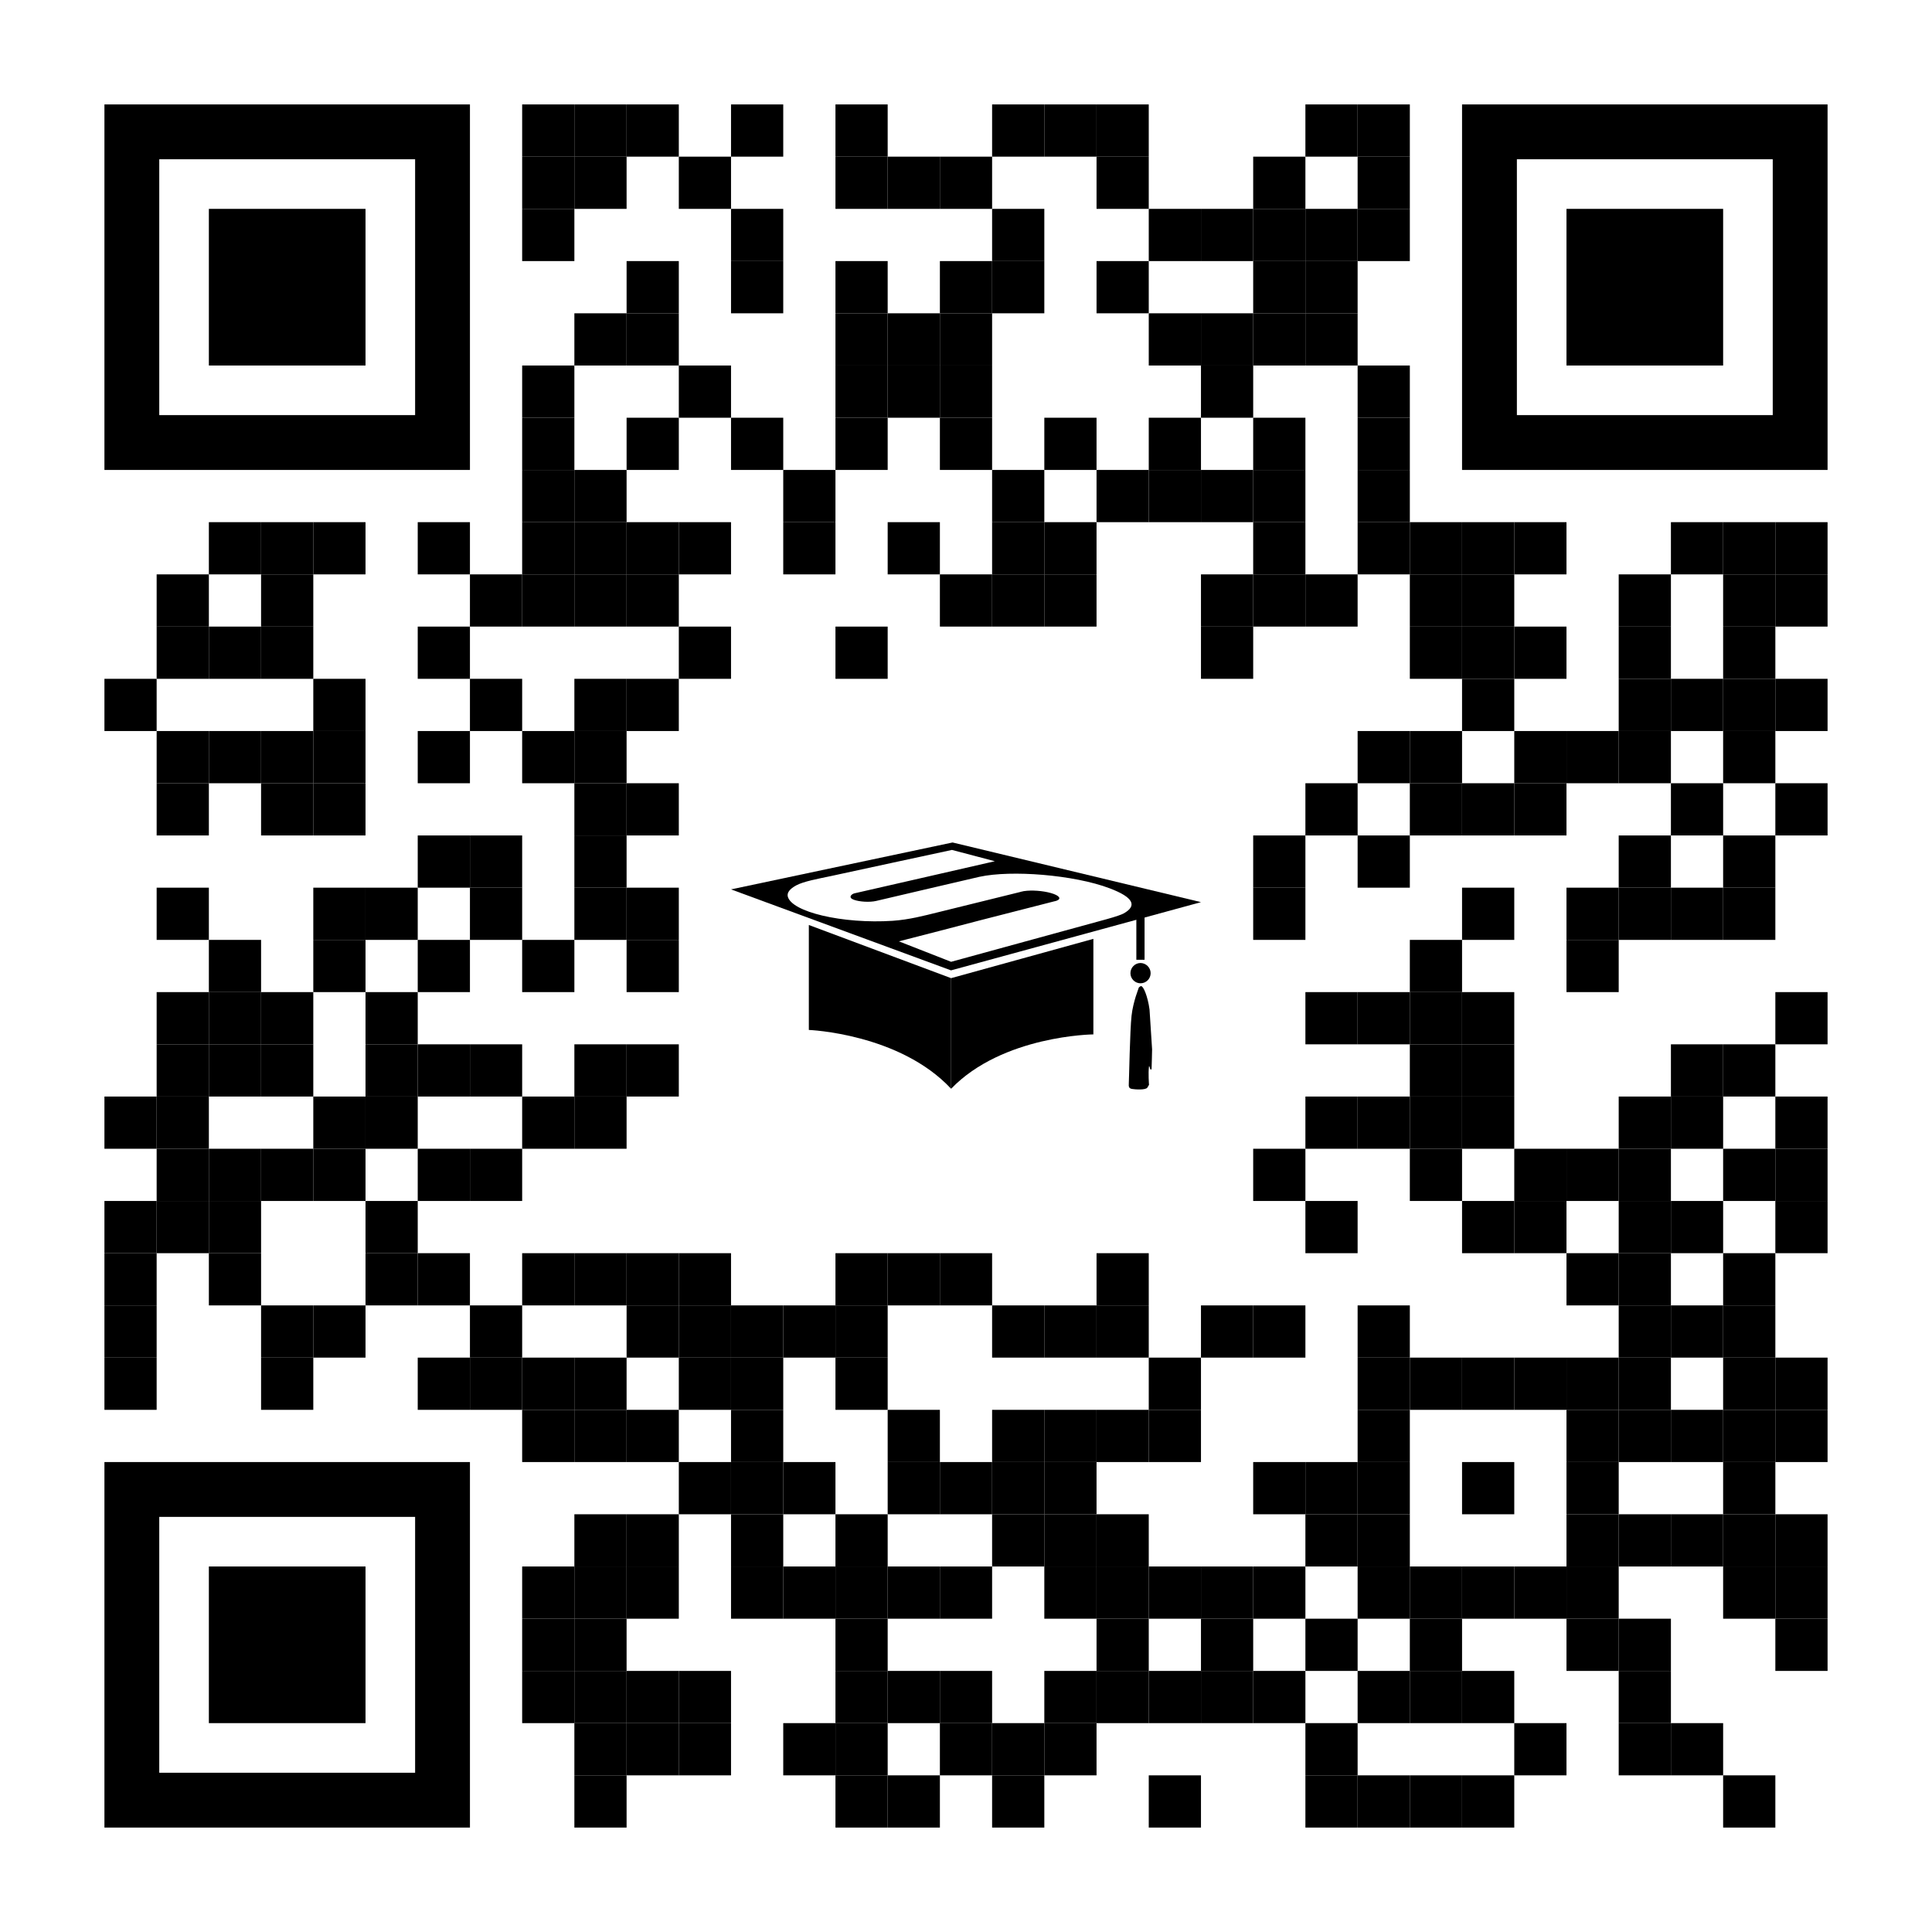 <?xml version="1.0" encoding="utf-8"?>
<!-- Generator: Adobe Illustrator 22.1.0, SVG Export Plug-In . SVG Version: 6.00 Build 0)  -->
<svg version="1.1" id="Layer_1" xmlns="http://www.w3.org/2000/svg" xmlns:xlink="http://www.w3.org/1999/xlink" x="0px" y="0px"
	 viewBox="0 0 2257 2257" style="enable-background:new 0 0 2257 2257;" xml:space="preserve">
<style type="text/css">
	.st0{fill:#FFFFFF;}
	.st1{fill:none;}
</style>
<g>
	<rect class="st0" width="2257" height="2257"/>
	<g transform="translate(122,122)">
		<g transform="translate(488,0) scale(0.61,0.61)">
			<g transform="">
				<rect x="0" y="0" width="100" height="100"/>
			</g>
		</g>
		<g transform="translate(549,0) scale(0.61,0.61)">
			<g transform="">
				<rect x="0" y="0" width="100" height="100"/>
			</g>
		</g>
		<g transform="translate(610,0) scale(0.61,0.61)">
			<g transform="">
				<rect x="0" y="0" width="100" height="100"/>
			</g>
		</g>
		<g transform="translate(732,0) scale(0.61,0.61)">
			<g transform="">
				<rect x="0" y="0" width="100" height="100"/>
			</g>
		</g>
		<g transform="translate(854,0) scale(0.61,0.61)">
			<g transform="">
				<rect x="0" y="0" width="100" height="100"/>
			</g>
		</g>
		<g transform="translate(1037,0) scale(0.61,0.61)">
			<g transform="">
				<rect x="0" y="0" width="100" height="100"/>
			</g>
		</g>
		<g transform="translate(1098,0) scale(0.61,0.61)">
			<g transform="">
				<rect x="0" y="0" width="100" height="100"/>
			</g>
		</g>
		<g transform="translate(1159,0) scale(0.61,0.61)">
			<g transform="">
				<rect x="0" y="0" width="100" height="100"/>
			</g>
		</g>
		<g transform="translate(1403,0) scale(0.61,0.61)">
			<g transform="">
				<rect x="0" y="0" width="100" height="100"/>
			</g>
		</g>
		<g transform="translate(1464,0) scale(0.61,0.61)">
			<g transform="">
				<rect x="0" y="0" width="100" height="100"/>
			</g>
		</g>
		<g transform="translate(488,61) scale(0.61,0.61)">
			<g transform="">
				<rect x="0" y="0" width="100" height="100"/>
			</g>
		</g>
		<g transform="translate(549,61) scale(0.61,0.61)">
			<g transform="">
				<rect x="0" y="0" width="100" height="100"/>
			</g>
		</g>
		<g transform="translate(671,61) scale(0.61,0.61)">
			<g transform="">
				<rect x="0" y="0" width="100" height="100"/>
			</g>
		</g>
		<g transform="translate(854,61) scale(0.61,0.61)">
			<g transform="">
				<rect x="0" y="0" width="100" height="100"/>
			</g>
		</g>
		<g transform="translate(915,61) scale(0.61,0.61)">
			<g transform="">
				<rect x="0" y="0" width="100" height="100"/>
			</g>
		</g>
		<g transform="translate(976,61) scale(0.61,0.61)">
			<g transform="">
				<rect x="0" y="0" width="100" height="100"/>
			</g>
		</g>
		<g transform="translate(1159,61) scale(0.61,0.61)">
			<g transform="">
				<rect x="0" y="0" width="100" height="100"/>
			</g>
		</g>
		<g transform="translate(1342,61) scale(0.61,0.61)">
			<g transform="">
				<rect x="0" y="0" width="100" height="100"/>
			</g>
		</g>
		<g transform="translate(1464,61) scale(0.61,0.61)">
			<g transform="">
				<rect x="0" y="0" width="100" height="100"/>
			</g>
		</g>
		<g transform="translate(488,122) scale(0.61,0.61)">
			<g transform="">
				<rect x="0" y="0" width="100" height="100"/>
			</g>
		</g>
		<g transform="translate(732,122) scale(0.61,0.61)">
			<g transform="">
				<rect x="0" y="0" width="100" height="100"/>
			</g>
		</g>
		<g transform="translate(1037,122) scale(0.61,0.61)">
			<g transform="">
				<rect x="0" y="0" width="100" height="100"/>
			</g>
		</g>
		<g transform="translate(1220,122) scale(0.61,0.61)">
			<g transform="">
				<rect x="0" y="0" width="100" height="100"/>
			</g>
		</g>
		<g transform="translate(1281,122) scale(0.61,0.61)">
			<g transform="">
				<rect x="0" y="0" width="100" height="100"/>
			</g>
		</g>
		<g transform="translate(1342,122) scale(0.61,0.61)">
			<g transform="">
				<rect x="0" y="0" width="100" height="100"/>
			</g>
		</g>
		<g transform="translate(1403,122) scale(0.61,0.61)">
			<g transform="">
				<rect x="0" y="0" width="100" height="100"/>
			</g>
		</g>
		<g transform="translate(1464,122) scale(0.61,0.61)">
			<g transform="">
				<rect x="0" y="0" width="100" height="100"/>
			</g>
		</g>
		<g transform="translate(610,183) scale(0.61,0.61)">
			<g transform="">
				<rect x="0" y="0" width="100" height="100"/>
			</g>
		</g>
		<g transform="translate(732,183) scale(0.61,0.61)">
			<g transform="">
				<rect x="0" y="0" width="100" height="100"/>
			</g>
		</g>
		<g transform="translate(854,183) scale(0.61,0.61)">
			<g transform="">
				<rect x="0" y="0" width="100" height="100"/>
			</g>
		</g>
		<g transform="translate(976,183) scale(0.61,0.61)">
			<g transform="">
				<rect x="0" y="0" width="100" height="100"/>
			</g>
		</g>
		<g transform="translate(1037,183) scale(0.61,0.61)">
			<g transform="">
				<rect x="0" y="0" width="100" height="100"/>
			</g>
		</g>
		<g transform="translate(1159,183) scale(0.61,0.61)">
			<g transform="">
				<rect x="0" y="0" width="100" height="100"/>
			</g>
		</g>
		<g transform="translate(1342,183) scale(0.61,0.61)">
			<g transform="">
				<rect x="0" y="0" width="100" height="100"/>
			</g>
		</g>
		<g transform="translate(1403,183) scale(0.61,0.61)">
			<g transform="">
				<rect x="0" y="0" width="100" height="100"/>
			</g>
		</g>
		<g transform="translate(549,244) scale(0.61,0.61)">
			<g transform="">
				<rect x="0" y="0" width="100" height="100"/>
			</g>
		</g>
		<g transform="translate(610,244) scale(0.61,0.61)">
			<g transform="">
				<rect x="0" y="0" width="100" height="100"/>
			</g>
		</g>
		<g transform="translate(854,244) scale(0.61,0.61)">
			<g transform="">
				<rect x="0" y="0" width="100" height="100"/>
			</g>
		</g>
		<g transform="translate(915,244) scale(0.61,0.61)">
			<g transform="">
				<rect x="0" y="0" width="100" height="100"/>
			</g>
		</g>
		<g transform="translate(976,244) scale(0.61,0.61)">
			<g transform="">
				<rect x="0" y="0" width="100" height="100"/>
			</g>
		</g>
		<g transform="translate(1220,244) scale(0.61,0.61)">
			<g transform="">
				<rect x="0" y="0" width="100" height="100"/>
			</g>
		</g>
		<g transform="translate(1281,244) scale(0.61,0.61)">
			<g transform="">
				<rect x="0" y="0" width="100" height="100"/>
			</g>
		</g>
		<g transform="translate(1342,244) scale(0.61,0.61)">
			<g transform="">
				<rect x="0" y="0" width="100" height="100"/>
			</g>
		</g>
		<g transform="translate(1403,244) scale(0.61,0.61)">
			<g transform="">
				<rect x="0" y="0" width="100" height="100"/>
			</g>
		</g>
		<g transform="translate(488,305) scale(0.61,0.61)">
			<g transform="">
				<rect x="0" y="0" width="100" height="100"/>
			</g>
		</g>
		<g transform="translate(671,305) scale(0.61,0.61)">
			<g transform="">
				<rect x="0" y="0" width="100" height="100"/>
			</g>
		</g>
		<g transform="translate(854,305) scale(0.61,0.61)">
			<g transform="">
				<rect x="0" y="0" width="100" height="100"/>
			</g>
		</g>
		<g transform="translate(915,305) scale(0.61,0.61)">
			<g transform="">
				<rect x="0" y="0" width="100" height="100"/>
			</g>
		</g>
		<g transform="translate(976,305) scale(0.61,0.61)">
			<g transform="">
				<rect x="0" y="0" width="100" height="100"/>
			</g>
		</g>
		<g transform="translate(1281,305) scale(0.61,0.61)">
			<g transform="">
				<rect x="0" y="0" width="100" height="100"/>
			</g>
		</g>
		<g transform="translate(1464,305) scale(0.61,0.61)">
			<g transform="">
				<rect x="0" y="0" width="100" height="100"/>
			</g>
		</g>
		<g transform="translate(488,366) scale(0.61,0.61)">
			<g transform="">
				<rect x="0" y="0" width="100" height="100"/>
			</g>
		</g>
		<g transform="translate(610,366) scale(0.61,0.61)">
			<g transform="">
				<rect x="0" y="0" width="100" height="100"/>
			</g>
		</g>
		<g transform="translate(732,366) scale(0.61,0.61)">
			<g transform="">
				<rect x="0" y="0" width="100" height="100"/>
			</g>
		</g>
		<g transform="translate(854,366) scale(0.61,0.61)">
			<g transform="">
				<rect x="0" y="0" width="100" height="100"/>
			</g>
		</g>
		<g transform="translate(976,366) scale(0.61,0.61)">
			<g transform="">
				<rect x="0" y="0" width="100" height="100"/>
			</g>
		</g>
		<g transform="translate(1098,366) scale(0.61,0.61)">
			<g transform="">
				<rect x="0" y="0" width="100" height="100"/>
			</g>
		</g>
		<g transform="translate(1220,366) scale(0.61,0.61)">
			<g transform="">
				<rect x="0" y="0" width="100" height="100"/>
			</g>
		</g>
		<g transform="translate(1342,366) scale(0.61,0.61)">
			<g transform="">
				<rect x="0" y="0" width="100" height="100"/>
			</g>
		</g>
		<g transform="translate(1464,366) scale(0.61,0.61)">
			<g transform="">
				<rect x="0" y="0" width="100" height="100"/>
			</g>
		</g>
		<g transform="translate(488,427) scale(0.61,0.61)">
			<g transform="">
				<rect x="0" y="0" width="100" height="100"/>
			</g>
		</g>
		<g transform="translate(549,427) scale(0.61,0.61)">
			<g transform="">
				<rect x="0" y="0" width="100" height="100"/>
			</g>
		</g>
		<g transform="translate(793,427) scale(0.61,0.61)">
			<g transform="">
				<rect x="0" y="0" width="100" height="100"/>
			</g>
		</g>
		<g transform="translate(1037,427) scale(0.61,0.61)">
			<g transform="">
				<rect x="0" y="0" width="100" height="100"/>
			</g>
		</g>
		<g transform="translate(1159,427) scale(0.61,0.61)">
			<g transform="">
				<rect x="0" y="0" width="100" height="100"/>
			</g>
		</g>
		<g transform="translate(1220,427) scale(0.61,0.61)">
			<g transform="">
				<rect x="0" y="0" width="100" height="100"/>
			</g>
		</g>
		<g transform="translate(1281,427) scale(0.61,0.61)">
			<g transform="">
				<rect x="0" y="0" width="100" height="100"/>
			</g>
		</g>
		<g transform="translate(1342,427) scale(0.61,0.61)">
			<g transform="">
				<rect x="0" y="0" width="100" height="100"/>
			</g>
		</g>
		<g transform="translate(1464,427) scale(0.61,0.61)">
			<g transform="">
				<rect x="0" y="0" width="100" height="100"/>
			</g>
		</g>
		<g transform="translate(122,488) scale(0.61,0.61)">
			<g transform="">
				<rect x="0" y="0" width="100" height="100"/>
			</g>
		</g>
		<g transform="translate(183,488) scale(0.61,0.61)">
			<g transform="">
				<rect x="0" y="0" width="100" height="100"/>
			</g>
		</g>
		<g transform="translate(244,488) scale(0.61,0.61)">
			<g transform="">
				<rect x="0" y="0" width="100" height="100"/>
			</g>
		</g>
		<g transform="translate(366,488) scale(0.61,0.61)">
			<g transform="">
				<rect x="0" y="0" width="100" height="100"/>
			</g>
		</g>
		<g transform="translate(488,488) scale(0.61,0.61)">
			<g transform="">
				<rect x="0" y="0" width="100" height="100"/>
			</g>
		</g>
		<g transform="translate(549,488) scale(0.61,0.61)">
			<g transform="">
				<rect x="0" y="0" width="100" height="100"/>
			</g>
		</g>
		<g transform="translate(610,488) scale(0.61,0.61)">
			<g transform="">
				<rect x="0" y="0" width="100" height="100"/>
			</g>
		</g>
		<g transform="translate(671,488) scale(0.61,0.61)">
			<g transform="">
				<rect x="0" y="0" width="100" height="100"/>
			</g>
		</g>
		<g transform="translate(793,488) scale(0.61,0.61)">
			<g transform="">
				<rect x="0" y="0" width="100" height="100"/>
			</g>
		</g>
		<g transform="translate(915,488) scale(0.61,0.61)">
			<g transform="">
				<rect x="0" y="0" width="100" height="100"/>
			</g>
		</g>
		<g transform="translate(1037,488) scale(0.61,0.61)">
			<g transform="">
				<rect x="0" y="0" width="100" height="100"/>
			</g>
		</g>
		<g transform="translate(1098,488) scale(0.61,0.61)">
			<g transform="">
				<rect x="0" y="0" width="100" height="100"/>
			</g>
		</g>
		<g transform="translate(1342,488) scale(0.61,0.61)">
			<g transform="">
				<rect x="0" y="0" width="100" height="100"/>
			</g>
		</g>
		<g transform="translate(1464,488) scale(0.61,0.61)">
			<g transform="">
				<rect x="0" y="0" width="100" height="100"/>
			</g>
		</g>
		<g transform="translate(1525,488) scale(0.61,0.61)">
			<g transform="">
				<rect x="0" y="0" width="100" height="100"/>
			</g>
		</g>
		<g transform="translate(1586,488) scale(0.61,0.61)">
			<g transform="">
				<rect x="0" y="0" width="100" height="100"/>
			</g>
		</g>
		<g transform="translate(1647,488) scale(0.61,0.61)">
			<g transform="">
				<rect x="0" y="0" width="100" height="100"/>
			</g>
		</g>
		<g transform="translate(1830,488) scale(0.61,0.61)">
			<g transform="">
				<rect x="0" y="0" width="100" height="100"/>
			</g>
		</g>
		<g transform="translate(1891,488) scale(0.61,0.61)">
			<g transform="">
				<rect x="0" y="0" width="100" height="100"/>
			</g>
		</g>
		<g transform="translate(1952,488) scale(0.61,0.61)">
			<g transform="">
				<rect x="0" y="0" width="100" height="100"/>
			</g>
		</g>
		<g transform="translate(61,549) scale(0.61,0.61)">
			<g transform="">
				<rect x="0" y="0" width="100" height="100"/>
			</g>
		</g>
		<g transform="translate(183,549) scale(0.61,0.61)">
			<g transform="">
				<rect x="0" y="0" width="100" height="100"/>
			</g>
		</g>
		<g transform="translate(427,549) scale(0.61,0.61)">
			<g transform="">
				<rect x="0" y="0" width="100" height="100"/>
			</g>
		</g>
		<g transform="translate(488,549) scale(0.61,0.61)">
			<g transform="">
				<rect x="0" y="0" width="100" height="100"/>
			</g>
		</g>
		<g transform="translate(549,549) scale(0.61,0.61)">
			<g transform="">
				<rect x="0" y="0" width="100" height="100"/>
			</g>
		</g>
		<g transform="translate(610,549) scale(0.61,0.61)">
			<g transform="">
				<rect x="0" y="0" width="100" height="100"/>
			</g>
		</g>
		<g transform="translate(976,549) scale(0.61,0.61)">
			<g transform="">
				<rect x="0" y="0" width="100" height="100"/>
			</g>
		</g>
		<g transform="translate(1037,549) scale(0.61,0.61)">
			<g transform="">
				<rect x="0" y="0" width="100" height="100"/>
			</g>
		</g>
		<g transform="translate(1098,549) scale(0.61,0.61)">
			<g transform="">
				<rect x="0" y="0" width="100" height="100"/>
			</g>
		</g>
		<g transform="translate(1281,549) scale(0.61,0.61)">
			<g transform="">
				<rect x="0" y="0" width="100" height="100"/>
			</g>
		</g>
		<g transform="translate(1342,549) scale(0.61,0.61)">
			<g transform="">
				<rect x="0" y="0" width="100" height="100"/>
			</g>
		</g>
		<g transform="translate(1403,549) scale(0.61,0.61)">
			<g transform="">
				<rect x="0" y="0" width="100" height="100"/>
			</g>
		</g>
		<g transform="translate(1525,549) scale(0.61,0.61)">
			<g transform="">
				<rect x="0" y="0" width="100" height="100"/>
			</g>
		</g>
		<g transform="translate(1586,549) scale(0.61,0.61)">
			<g transform="">
				<rect x="0" y="0" width="100" height="100"/>
			</g>
		</g>
		<g transform="translate(1769,549) scale(0.61,0.61)">
			<g transform="">
				<rect x="0" y="0" width="100" height="100"/>
			</g>
		</g>
		<g transform="translate(1891,549) scale(0.61,0.61)">
			<g transform="">
				<rect x="0" y="0" width="100" height="100"/>
			</g>
		</g>
		<g transform="translate(1952,549) scale(0.61,0.61)">
			<g transform="">
				<rect x="0" y="0" width="100" height="100"/>
			</g>
		</g>
		<g transform="translate(61,610) scale(0.61,0.61)">
			<g transform="">
				<rect x="0" y="0" width="100" height="100"/>
			</g>
		</g>
		<g transform="translate(122,610) scale(0.61,0.61)">
			<g transform="">
				<rect x="0" y="0" width="100" height="100"/>
			</g>
		</g>
		<g transform="translate(183,610) scale(0.61,0.61)">
			<g transform="">
				<rect x="0" y="0" width="100" height="100"/>
			</g>
		</g>
		<g transform="translate(366,610) scale(0.61,0.61)">
			<g transform="">
				<rect x="0" y="0" width="100" height="100"/>
			</g>
		</g>
		<g transform="translate(671,610) scale(0.61,0.61)">
			<g transform="">
				<rect x="0" y="0" width="100" height="100"/>
			</g>
		</g>
		<g transform="translate(854,610) scale(0.61,0.61)">
			<g transform="">
				<rect x="0" y="0" width="100" height="100"/>
			</g>
		</g>
		<g transform="translate(1281,610) scale(0.61,0.61)">
			<g transform="">
				<rect x="0" y="0" width="100" height="100"/>
			</g>
		</g>
		<g transform="translate(1525,610) scale(0.61,0.61)">
			<g transform="">
				<rect x="0" y="0" width="100" height="100"/>
			</g>
		</g>
		<g transform="translate(1586,610) scale(0.61,0.61)">
			<g transform="">
				<rect x="0" y="0" width="100" height="100"/>
			</g>
		</g>
		<g transform="translate(1647,610) scale(0.61,0.61)">
			<g transform="">
				<rect x="0" y="0" width="100" height="100"/>
			</g>
		</g>
		<g transform="translate(1769,610) scale(0.61,0.61)">
			<g transform="">
				<rect x="0" y="0" width="100" height="100"/>
			</g>
		</g>
		<g transform="translate(1891,610) scale(0.61,0.61)">
			<g transform="">
				<rect x="0" y="0" width="100" height="100"/>
			</g>
		</g>
		<g transform="translate(0,671) scale(0.61,0.61)">
			<g transform="">
				<rect x="0" y="0" width="100" height="100"/>
			</g>
		</g>
		<g transform="translate(244,671) scale(0.61,0.61)">
			<g transform="">
				<rect x="0" y="0" width="100" height="100"/>
			</g>
		</g>
		<g transform="translate(427,671) scale(0.61,0.61)">
			<g transform="">
				<rect x="0" y="0" width="100" height="100"/>
			</g>
		</g>
		<g transform="translate(549,671) scale(0.61,0.61)">
			<g transform="">
				<rect x="0" y="0" width="100" height="100"/>
			</g>
		</g>
		<g transform="translate(610,671) scale(0.61,0.61)">
			<g transform="">
				<rect x="0" y="0" width="100" height="100"/>
			</g>
		</g>
		<g transform="translate(1586,671) scale(0.61,0.61)">
			<g transform="">
				<rect x="0" y="0" width="100" height="100"/>
			</g>
		</g>
		<g transform="translate(1769,671) scale(0.61,0.61)">
			<g transform="">
				<rect x="0" y="0" width="100" height="100"/>
			</g>
		</g>
		<g transform="translate(1830,671) scale(0.61,0.61)">
			<g transform="">
				<rect x="0" y="0" width="100" height="100"/>
			</g>
		</g>
		<g transform="translate(1891,671) scale(0.61,0.61)">
			<g transform="">
				<rect x="0" y="0" width="100" height="100"/>
			</g>
		</g>
		<g transform="translate(1952,671) scale(0.61,0.61)">
			<g transform="">
				<rect x="0" y="0" width="100" height="100"/>
			</g>
		</g>
		<g transform="translate(61,732) scale(0.61,0.61)">
			<g transform="">
				<rect x="0" y="0" width="100" height="100"/>
			</g>
		</g>
		<g transform="translate(122,732) scale(0.61,0.61)">
			<g transform="">
				<rect x="0" y="0" width="100" height="100"/>
			</g>
		</g>
		<g transform="translate(183,732) scale(0.61,0.61)">
			<g transform="">
				<rect x="0" y="0" width="100" height="100"/>
			</g>
		</g>
		<g transform="translate(244,732) scale(0.61,0.61)">
			<g transform="">
				<rect x="0" y="0" width="100" height="100"/>
			</g>
		</g>
		<g transform="translate(366,732) scale(0.61,0.61)">
			<g transform="">
				<rect x="0" y="0" width="100" height="100"/>
			</g>
		</g>
		<g transform="translate(488,732) scale(0.61,0.61)">
			<g transform="">
				<rect x="0" y="0" width="100" height="100"/>
			</g>
		</g>
		<g transform="translate(549,732) scale(0.61,0.61)">
			<g transform="">
				<rect x="0" y="0" width="100" height="100"/>
			</g>
		</g>
		<g transform="translate(1464,732) scale(0.61,0.61)">
			<g transform="">
				<rect x="0" y="0" width="100" height="100"/>
			</g>
		</g>
		<g transform="translate(1525,732) scale(0.61,0.61)">
			<g transform="">
				<rect x="0" y="0" width="100" height="100"/>
			</g>
		</g>
		<g transform="translate(1647,732) scale(0.61,0.61)">
			<g transform="">
				<rect x="0" y="0" width="100" height="100"/>
			</g>
		</g>
		<g transform="translate(1708,732) scale(0.61,0.61)">
			<g transform="">
				<rect x="0" y="0" width="100" height="100"/>
			</g>
		</g>
		<g transform="translate(1769,732) scale(0.61,0.61)">
			<g transform="">
				<rect x="0" y="0" width="100" height="100"/>
			</g>
		</g>
		<g transform="translate(1891,732) scale(0.61,0.61)">
			<g transform="">
				<rect x="0" y="0" width="100" height="100"/>
			</g>
		</g>
		<g transform="translate(61,793) scale(0.61,0.61)">
			<g transform="">
				<rect x="0" y="0" width="100" height="100"/>
			</g>
		</g>
		<g transform="translate(183,793) scale(0.61,0.61)">
			<g transform="">
				<rect x="0" y="0" width="100" height="100"/>
			</g>
		</g>
		<g transform="translate(244,793) scale(0.61,0.61)">
			<g transform="">
				<rect x="0" y="0" width="100" height="100"/>
			</g>
		</g>
		<g transform="translate(549,793) scale(0.61,0.61)">
			<g transform="">
				<rect x="0" y="0" width="100" height="100"/>
			</g>
		</g>
		<g transform="translate(610,793) scale(0.61,0.61)">
			<g transform="">
				<rect x="0" y="0" width="100" height="100"/>
			</g>
		</g>
		<g transform="translate(1403,793) scale(0.61,0.61)">
			<g transform="">
				<rect x="0" y="0" width="100" height="100"/>
			</g>
		</g>
		<g transform="translate(1525,793) scale(0.61,0.61)">
			<g transform="">
				<rect x="0" y="0" width="100" height="100"/>
			</g>
		</g>
		<g transform="translate(1586,793) scale(0.61,0.61)">
			<g transform="">
				<rect x="0" y="0" width="100" height="100"/>
			</g>
		</g>
		<g transform="translate(1647,793) scale(0.61,0.61)">
			<g transform="">
				<rect x="0" y="0" width="100" height="100"/>
			</g>
		</g>
		<g transform="translate(1830,793) scale(0.61,0.61)">
			<g transform="">
				<rect x="0" y="0" width="100" height="100"/>
			</g>
		</g>
		<g transform="translate(1952,793) scale(0.61,0.61)">
			<g transform="">
				<rect x="0" y="0" width="100" height="100"/>
			</g>
		</g>
		<g transform="translate(366,854) scale(0.61,0.61)">
			<g transform="">
				<rect x="0" y="0" width="100" height="100"/>
			</g>
		</g>
		<g transform="translate(427,854) scale(0.61,0.61)">
			<g transform="">
				<rect x="0" y="0" width="100" height="100"/>
			</g>
		</g>
		<g transform="translate(549,854) scale(0.61,0.61)">
			<g transform="">
				<rect x="0" y="0" width="100" height="100"/>
			</g>
		</g>
		<g transform="translate(1342,854) scale(0.61,0.61)">
			<g transform="">
				<rect x="0" y="0" width="100" height="100"/>
			</g>
		</g>
		<g transform="translate(1464,854) scale(0.61,0.61)">
			<g transform="">
				<rect x="0" y="0" width="100" height="100"/>
			</g>
		</g>
		<g transform="translate(1769,854) scale(0.61,0.61)">
			<g transform="">
				<rect x="0" y="0" width="100" height="100"/>
			</g>
		</g>
		<g transform="translate(1891,854) scale(0.61,0.61)">
			<g transform="">
				<rect x="0" y="0" width="100" height="100"/>
			</g>
		</g>
		<g transform="translate(61,915) scale(0.61,0.61)">
			<g transform="">
				<rect x="0" y="0" width="100" height="100"/>
			</g>
		</g>
		<g transform="translate(244,915) scale(0.61,0.61)">
			<g transform="">
				<rect x="0" y="0" width="100" height="100"/>
			</g>
		</g>
		<g transform="translate(305,915) scale(0.61,0.61)">
			<g transform="">
				<rect x="0" y="0" width="100" height="100"/>
			</g>
		</g>
		<g transform="translate(427,915) scale(0.61,0.61)">
			<g transform="">
				<rect x="0" y="0" width="100" height="100"/>
			</g>
		</g>
		<g transform="translate(549,915) scale(0.61,0.61)">
			<g transform="">
				<rect x="0" y="0" width="100" height="100"/>
			</g>
		</g>
		<g transform="translate(610,915) scale(0.61,0.61)">
			<g transform="">
				<rect x="0" y="0" width="100" height="100"/>
			</g>
		</g>
		<g transform="translate(1342,915) scale(0.61,0.61)">
			<g transform="">
				<rect x="0" y="0" width="100" height="100"/>
			</g>
		</g>
		<g transform="translate(1586,915) scale(0.61,0.61)">
			<g transform="">
				<rect x="0" y="0" width="100" height="100"/>
			</g>
		</g>
		<g transform="translate(1708,915) scale(0.61,0.61)">
			<g transform="">
				<rect x="0" y="0" width="100" height="100"/>
			</g>
		</g>
		<g transform="translate(1769,915) scale(0.61,0.61)">
			<g transform="">
				<rect x="0" y="0" width="100" height="100"/>
			</g>
		</g>
		<g transform="translate(1830,915) scale(0.61,0.61)">
			<g transform="">
				<rect x="0" y="0" width="100" height="100"/>
			</g>
		</g>
		<g transform="translate(1891,915) scale(0.61,0.61)">
			<g transform="">
				<rect x="0" y="0" width="100" height="100"/>
			</g>
		</g>
		<g transform="translate(122,976) scale(0.61,0.61)">
			<g transform="">
				<rect x="0" y="0" width="100" height="100"/>
			</g>
		</g>
		<g transform="translate(244,976) scale(0.61,0.61)">
			<g transform="">
				<rect x="0" y="0" width="100" height="100"/>
			</g>
		</g>
		<g transform="translate(366,976) scale(0.61,0.61)">
			<g transform="">
				<rect x="0" y="0" width="100" height="100"/>
			</g>
		</g>
		<g transform="translate(488,976) scale(0.61,0.61)">
			<g transform="">
				<rect x="0" y="0" width="100" height="100"/>
			</g>
		</g>
		<g transform="translate(610,976) scale(0.61,0.61)">
			<g transform="">
				<rect x="0" y="0" width="100" height="100"/>
			</g>
		</g>
		<g transform="translate(1525,976) scale(0.61,0.61)">
			<g transform="">
				<rect x="0" y="0" width="100" height="100"/>
			</g>
		</g>
		<g transform="translate(1708,976) scale(0.61,0.61)">
			<g transform="">
				<rect x="0" y="0" width="100" height="100"/>
			</g>
		</g>
		<g transform="translate(61,1037) scale(0.61,0.61)">
			<g transform="">
				<rect x="0" y="0" width="100" height="100"/>
			</g>
		</g>
		<g transform="translate(122,1037) scale(0.61,0.61)">
			<g transform="">
				<rect x="0" y="0" width="100" height="100"/>
			</g>
		</g>
		<g transform="translate(183,1037) scale(0.61,0.61)">
			<g transform="">
				<rect x="0" y="0" width="100" height="100"/>
			</g>
		</g>
		<g transform="translate(305,1037) scale(0.61,0.61)">
			<g transform="">
				<rect x="0" y="0" width="100" height="100"/>
			</g>
		</g>
		<g transform="translate(1403,1037) scale(0.61,0.61)">
			<g transform="">
				<rect x="0" y="0" width="100" height="100"/>
			</g>
		</g>
		<g transform="translate(1464,1037) scale(0.61,0.61)">
			<g transform="">
				<rect x="0" y="0" width="100" height="100"/>
			</g>
		</g>
		<g transform="translate(1525,1037) scale(0.61,0.61)">
			<g transform="">
				<rect x="0" y="0" width="100" height="100"/>
			</g>
		</g>
		<g transform="translate(1586,1037) scale(0.61,0.61)">
			<g transform="">
				<rect x="0" y="0" width="100" height="100"/>
			</g>
		</g>
		<g transform="translate(1952,1037) scale(0.61,0.61)">
			<g transform="">
				<rect x="0" y="0" width="100" height="100"/>
			</g>
		</g>
		<g transform="translate(61,1098) scale(0.61,0.61)">
			<g transform="">
				<rect x="0" y="0" width="100" height="100"/>
			</g>
		</g>
		<g transform="translate(122,1098) scale(0.61,0.61)">
			<g transform="">
				<rect x="0" y="0" width="100" height="100"/>
			</g>
		</g>
		<g transform="translate(183,1098) scale(0.61,0.61)">
			<g transform="">
				<rect x="0" y="0" width="100" height="100"/>
			</g>
		</g>
		<g transform="translate(305,1098) scale(0.61,0.61)">
			<g transform="">
				<rect x="0" y="0" width="100" height="100"/>
			</g>
		</g>
		<g transform="translate(366,1098) scale(0.61,0.61)">
			<g transform="">
				<rect x="0" y="0" width="100" height="100"/>
			</g>
		</g>
		<g transform="translate(427,1098) scale(0.61,0.61)">
			<g transform="">
				<rect x="0" y="0" width="100" height="100"/>
			</g>
		</g>
		<g transform="translate(549,1098) scale(0.61,0.61)">
			<g transform="">
				<rect x="0" y="0" width="100" height="100"/>
			</g>
		</g>
		<g transform="translate(610,1098) scale(0.61,0.61)">
			<g transform="">
				<rect x="0" y="0" width="100" height="100"/>
			</g>
		</g>
		<g transform="translate(1525,1098) scale(0.61,0.61)">
			<g transform="">
				<rect x="0" y="0" width="100" height="100"/>
			</g>
		</g>
		<g transform="translate(1586,1098) scale(0.61,0.61)">
			<g transform="">
				<rect x="0" y="0" width="100" height="100"/>
			</g>
		</g>
		<g transform="translate(1830,1098) scale(0.61,0.61)">
			<g transform="">
				<rect x="0" y="0" width="100" height="100"/>
			</g>
		</g>
		<g transform="translate(1891,1098) scale(0.61,0.61)">
			<g transform="">
				<rect x="0" y="0" width="100" height="100"/>
			</g>
		</g>
		<g transform="translate(0,1159) scale(0.61,0.61)">
			<g transform="">
				<rect x="0" y="0" width="100" height="100"/>
			</g>
		</g>
		<g transform="translate(61,1159) scale(0.61,0.61)">
			<g transform="">
				<rect x="0" y="0" width="100" height="100"/>
			</g>
		</g>
		<g transform="translate(244,1159) scale(0.61,0.61)">
			<g transform="">
				<rect x="0" y="0" width="100" height="100"/>
			</g>
		</g>
		<g transform="translate(305,1159) scale(0.61,0.61)">
			<g transform="">
				<rect x="0" y="0" width="100" height="100"/>
			</g>
		</g>
		<g transform="translate(488,1159) scale(0.61,0.61)">
			<g transform="">
				<rect x="0" y="0" width="100" height="100"/>
			</g>
		</g>
		<g transform="translate(549,1159) scale(0.61,0.61)">
			<g transform="">
				<rect x="0" y="0" width="100" height="100"/>
			</g>
		</g>
		<g transform="translate(1403,1159) scale(0.61,0.61)">
			<g transform="">
				<rect x="0" y="0" width="100" height="100"/>
			</g>
		</g>
		<g transform="translate(1464,1159) scale(0.61,0.61)">
			<g transform="">
				<rect x="0" y="0" width="100" height="100"/>
			</g>
		</g>
		<g transform="translate(1525,1159) scale(0.61,0.61)">
			<g transform="">
				<rect x="0" y="0" width="100" height="100"/>
			</g>
		</g>
		<g transform="translate(1586,1159) scale(0.61,0.61)">
			<g transform="">
				<rect x="0" y="0" width="100" height="100"/>
			</g>
		</g>
		<g transform="translate(1769,1159) scale(0.61,0.61)">
			<g transform="">
				<rect x="0" y="0" width="100" height="100"/>
			</g>
		</g>
		<g transform="translate(1830,1159) scale(0.61,0.61)">
			<g transform="">
				<rect x="0" y="0" width="100" height="100"/>
			</g>
		</g>
		<g transform="translate(1952,1159) scale(0.61,0.61)">
			<g transform="">
				<rect x="0" y="0" width="100" height="100"/>
			</g>
		</g>
		<g transform="translate(61,1220) scale(0.61,0.61)">
			<g transform="">
				<rect x="0" y="0" width="100" height="100"/>
			</g>
		</g>
		<g transform="translate(122,1220) scale(0.61,0.61)">
			<g transform="">
				<rect x="0" y="0" width="100" height="100"/>
			</g>
		</g>
		<g transform="translate(183,1220) scale(0.61,0.61)">
			<g transform="">
				<rect x="0" y="0" width="100" height="100"/>
			</g>
		</g>
		<g transform="translate(244,1220) scale(0.61,0.61)">
			<g transform="">
				<rect x="0" y="0" width="100" height="100"/>
			</g>
		</g>
		<g transform="translate(366,1220) scale(0.61,0.61)">
			<g transform="">
				<rect x="0" y="0" width="100" height="100"/>
			</g>
		</g>
		<g transform="translate(427,1220) scale(0.61,0.61)">
			<g transform="">
				<rect x="0" y="0" width="100" height="100"/>
			</g>
		</g>
		<g transform="translate(1342,1220) scale(0.61,0.61)">
			<g transform="">
				<rect x="0" y="0" width="100" height="100"/>
			</g>
		</g>
		<g transform="translate(1525,1220) scale(0.61,0.61)">
			<g transform="">
				<rect x="0" y="0" width="100" height="100"/>
			</g>
		</g>
		<g transform="translate(1647,1220) scale(0.61,0.61)">
			<g transform="">
				<rect x="0" y="0" width="100" height="100"/>
			</g>
		</g>
		<g transform="translate(1708,1220) scale(0.61,0.61)">
			<g transform="">
				<rect x="0" y="0" width="100" height="100"/>
			</g>
		</g>
		<g transform="translate(1769,1220) scale(0.61,0.61)">
			<g transform="">
				<rect x="0" y="0" width="100" height="100"/>
			</g>
		</g>
		<g transform="translate(1891,1220) scale(0.61,0.61)">
			<g transform="">
				<rect x="0" y="0" width="100" height="100"/>
			</g>
		</g>
		<g transform="translate(1952,1220) scale(0.61,0.61)">
			<g transform="">
				<rect x="0" y="0" width="100" height="100"/>
			</g>
		</g>
		<g transform="translate(0,1281) scale(0.61,0.61)">
			<g transform="">
				<rect x="0" y="0" width="100" height="100"/>
			</g>
		</g>
		<g transform="translate(61,1281) scale(0.61,0.61)">
			<g transform="">
				<rect x="0" y="0" width="100" height="100"/>
			</g>
		</g>
		<g transform="translate(122,1281) scale(0.61,0.61)">
			<g transform="">
				<rect x="0" y="0" width="100" height="100"/>
			</g>
		</g>
		<g transform="translate(305,1281) scale(0.61,0.61)">
			<g transform="">
				<rect x="0" y="0" width="100" height="100"/>
			</g>
		</g>
		<g transform="translate(1403,1281) scale(0.61,0.61)">
			<g transform="">
				<rect x="0" y="0" width="100" height="100"/>
			</g>
		</g>
		<g transform="translate(1586,1281) scale(0.61,0.61)">
			<g transform="">
				<rect x="0" y="0" width="100" height="100"/>
			</g>
		</g>
		<g transform="translate(1647,1281) scale(0.61,0.61)">
			<g transform="">
				<rect x="0" y="0" width="100" height="100"/>
			</g>
		</g>
		<g transform="translate(1769,1281) scale(0.61,0.61)">
			<g transform="">
				<rect x="0" y="0" width="100" height="100"/>
			</g>
		</g>
		<g transform="translate(1830,1281) scale(0.61,0.61)">
			<g transform="">
				<rect x="0" y="0" width="100" height="100"/>
			</g>
		</g>
		<g transform="translate(1952,1281) scale(0.61,0.61)">
			<g transform="">
				<rect x="0" y="0" width="100" height="100"/>
			</g>
		</g>
		<g transform="translate(0,1342) scale(0.61,0.61)">
			<g transform="">
				<rect x="0" y="0" width="100" height="100"/>
			</g>
		</g>
		<g transform="translate(122,1342) scale(0.61,0.61)">
			<g transform="">
				<rect x="0" y="0" width="100" height="100"/>
			</g>
		</g>
		<g transform="translate(305,1342) scale(0.61,0.61)">
			<g transform="">
				<rect x="0" y="0" width="100" height="100"/>
			</g>
		</g>
		<g transform="translate(366,1342) scale(0.61,0.61)">
			<g transform="">
				<rect x="0" y="0" width="100" height="100"/>
			</g>
		</g>
		<g transform="translate(488,1342) scale(0.61,0.61)">
			<g transform="">
				<rect x="0" y="0" width="100" height="100"/>
			</g>
		</g>
		<g transform="translate(549,1342) scale(0.61,0.61)">
			<g transform="">
				<rect x="0" y="0" width="100" height="100"/>
			</g>
		</g>
		<g transform="translate(610,1342) scale(0.61,0.61)">
			<g transform="">
				<rect x="0" y="0" width="100" height="100"/>
			</g>
		</g>
		<g transform="translate(671,1342) scale(0.61,0.61)">
			<g transform="">
				<rect x="0" y="0" width="100" height="100"/>
			</g>
		</g>
		<g transform="translate(854,1342) scale(0.61,0.61)">
			<g transform="">
				<rect x="0" y="0" width="100" height="100"/>
			</g>
		</g>
		<g transform="translate(915,1342) scale(0.61,0.61)">
			<g transform="">
				<rect x="0" y="0" width="100" height="100"/>
			</g>
		</g>
		<g transform="translate(976,1342) scale(0.61,0.61)">
			<g transform="">
				<rect x="0" y="0" width="100" height="100"/>
			</g>
		</g>
		<g transform="translate(1159,1342) scale(0.61,0.61)">
			<g transform="">
				<rect x="0" y="0" width="100" height="100"/>
			</g>
		</g>
		<g transform="translate(1708,1342) scale(0.61,0.61)">
			<g transform="">
				<rect x="0" y="0" width="100" height="100"/>
			</g>
		</g>
		<g transform="translate(1769,1342) scale(0.61,0.61)">
			<g transform="">
				<rect x="0" y="0" width="100" height="100"/>
			</g>
		</g>
		<g transform="translate(1891,1342) scale(0.61,0.61)">
			<g transform="">
				<rect x="0" y="0" width="100" height="100"/>
			</g>
		</g>
		<g transform="translate(0,1403) scale(0.61,0.61)">
			<g transform="">
				<rect x="0" y="0" width="100" height="100"/>
			</g>
		</g>
		<g transform="translate(183,1403) scale(0.61,0.61)">
			<g transform="">
				<rect x="0" y="0" width="100" height="100"/>
			</g>
		</g>
		<g transform="translate(244,1403) scale(0.61,0.61)">
			<g transform="">
				<rect x="0" y="0" width="100" height="100"/>
			</g>
		</g>
		<g transform="translate(427,1403) scale(0.61,0.61)">
			<g transform="">
				<rect x="0" y="0" width="100" height="100"/>
			</g>
		</g>
		<g transform="translate(610,1403) scale(0.61,0.61)">
			<g transform="">
				<rect x="0" y="0" width="100" height="100"/>
			</g>
		</g>
		<g transform="translate(671,1403) scale(0.61,0.61)">
			<g transform="">
				<rect x="0" y="0" width="100" height="100"/>
			</g>
		</g>
		<g transform="translate(732,1403) scale(0.61,0.61)">
			<g transform="">
				<rect x="0" y="0" width="100" height="100"/>
			</g>
		</g>
		<g transform="translate(793,1403) scale(0.61,0.61)">
			<g transform="">
				<rect x="0" y="0" width="100" height="100"/>
			</g>
		</g>
		<g transform="translate(854,1403) scale(0.61,0.61)">
			<g transform="">
				<rect x="0" y="0" width="100" height="100"/>
			</g>
		</g>
		<g transform="translate(1037,1403) scale(0.61,0.61)">
			<g transform="">
				<rect x="0" y="0" width="100" height="100"/>
			</g>
		</g>
		<g transform="translate(1098,1403) scale(0.61,0.61)">
			<g transform="">
				<rect x="0" y="0" width="100" height="100"/>
			</g>
		</g>
		<g transform="translate(1159,1403) scale(0.61,0.61)">
			<g transform="">
				<rect x="0" y="0" width="100" height="100"/>
			</g>
		</g>
		<g transform="translate(1281,1403) scale(0.61,0.61)">
			<g transform="">
				<rect x="0" y="0" width="100" height="100"/>
			</g>
		</g>
		<g transform="translate(1342,1403) scale(0.61,0.61)">
			<g transform="">
				<rect x="0" y="0" width="100" height="100"/>
			</g>
		</g>
		<g transform="translate(1464,1403) scale(0.61,0.61)">
			<g transform="">
				<rect x="0" y="0" width="100" height="100"/>
			</g>
		</g>
		<g transform="translate(1769,1403) scale(0.61,0.61)">
			<g transform="">
				<rect x="0" y="0" width="100" height="100"/>
			</g>
		</g>
		<g transform="translate(1830,1403) scale(0.61,0.61)">
			<g transform="">
				<rect x="0" y="0" width="100" height="100"/>
			</g>
		</g>
		<g transform="translate(1891,1403) scale(0.61,0.61)">
			<g transform="">
				<rect x="0" y="0" width="100" height="100"/>
			</g>
		</g>
		<g transform="translate(0,1464) scale(0.61,0.61)">
			<g transform="">
				<rect x="0" y="0" width="100" height="100"/>
			</g>
		</g>
		<g transform="translate(183,1464) scale(0.61,0.61)">
			<g transform="">
				<rect x="0" y="0" width="100" height="100"/>
			</g>
		</g>
		<g transform="translate(366,1464) scale(0.61,0.61)">
			<g transform="">
				<rect x="0" y="0" width="100" height="100"/>
			</g>
		</g>
		<g transform="translate(427,1464) scale(0.61,0.61)">
			<g transform="">
				<rect x="0" y="0" width="100" height="100"/>
			</g>
		</g>
		<g transform="translate(488,1464) scale(0.61,0.61)">
			<g transform="">
				<rect x="0" y="0" width="100" height="100"/>
			</g>
		</g>
		<g transform="translate(549,1464) scale(0.61,0.61)">
			<g transform="">
				<rect x="0" y="0" width="100" height="100"/>
			</g>
		</g>
		<g transform="translate(671,1464) scale(0.61,0.61)">
			<g transform="">
				<rect x="0" y="0" width="100" height="100"/>
			</g>
		</g>
		<g transform="translate(732,1464) scale(0.61,0.61)">
			<g transform="">
				<rect x="0" y="0" width="100" height="100"/>
			</g>
		</g>
		<g transform="translate(854,1464) scale(0.61,0.61)">
			<g transform="">
				<rect x="0" y="0" width="100" height="100"/>
			</g>
		</g>
		<g transform="translate(1220,1464) scale(0.61,0.61)">
			<g transform="">
				<rect x="0" y="0" width="100" height="100"/>
			</g>
		</g>
		<g transform="translate(1464,1464) scale(0.61,0.61)">
			<g transform="">
				<rect x="0" y="0" width="100" height="100"/>
			</g>
		</g>
		<g transform="translate(1525,1464) scale(0.61,0.61)">
			<g transform="">
				<rect x="0" y="0" width="100" height="100"/>
			</g>
		</g>
		<g transform="translate(1586,1464) scale(0.61,0.61)">
			<g transform="">
				<rect x="0" y="0" width="100" height="100"/>
			</g>
		</g>
		<g transform="translate(1647,1464) scale(0.61,0.61)">
			<g transform="">
				<rect x="0" y="0" width="100" height="100"/>
			</g>
		</g>
		<g transform="translate(1708,1464) scale(0.61,0.61)">
			<g transform="">
				<rect x="0" y="0" width="100" height="100"/>
			</g>
		</g>
		<g transform="translate(1769,1464) scale(0.61,0.61)">
			<g transform="">
				<rect x="0" y="0" width="100" height="100"/>
			</g>
		</g>
		<g transform="translate(1891,1464) scale(0.61,0.61)">
			<g transform="">
				<rect x="0" y="0" width="100" height="100"/>
			</g>
		</g>
		<g transform="translate(1952,1464) scale(0.61,0.61)">
			<g transform="">
				<rect x="0" y="0" width="100" height="100"/>
			</g>
		</g>
		<g transform="translate(488,1525) scale(0.61,0.61)">
			<g transform="">
				<rect x="0" y="0" width="100" height="100"/>
			</g>
		</g>
		<g transform="translate(549,1525) scale(0.61,0.61)">
			<g transform="">
				<rect x="0" y="0" width="100" height="100"/>
			</g>
		</g>
		<g transform="translate(610,1525) scale(0.61,0.61)">
			<g transform="">
				<rect x="0" y="0" width="100" height="100"/>
			</g>
		</g>
		<g transform="translate(732,1525) scale(0.61,0.61)">
			<g transform="">
				<rect x="0" y="0" width="100" height="100"/>
			</g>
		</g>
		<g transform="translate(915,1525) scale(0.61,0.61)">
			<g transform="">
				<rect x="0" y="0" width="100" height="100"/>
			</g>
		</g>
		<g transform="translate(1037,1525) scale(0.61,0.61)">
			<g transform="">
				<rect x="0" y="0" width="100" height="100"/>
			</g>
		</g>
		<g transform="translate(1098,1525) scale(0.61,0.61)">
			<g transform="">
				<rect x="0" y="0" width="100" height="100"/>
			</g>
		</g>
		<g transform="translate(1159,1525) scale(0.61,0.61)">
			<g transform="">
				<rect x="0" y="0" width="100" height="100"/>
			</g>
		</g>
		<g transform="translate(1220,1525) scale(0.61,0.61)">
			<g transform="">
				<rect x="0" y="0" width="100" height="100"/>
			</g>
		</g>
		<g transform="translate(1464,1525) scale(0.61,0.61)">
			<g transform="">
				<rect x="0" y="0" width="100" height="100"/>
			</g>
		</g>
		<g transform="translate(1708,1525) scale(0.61,0.61)">
			<g transform="">
				<rect x="0" y="0" width="100" height="100"/>
			</g>
		</g>
		<g transform="translate(1769,1525) scale(0.61,0.61)">
			<g transform="">
				<rect x="0" y="0" width="100" height="100"/>
			</g>
		</g>
		<g transform="translate(1830,1525) scale(0.61,0.61)">
			<g transform="">
				<rect x="0" y="0" width="100" height="100"/>
			</g>
		</g>
		<g transform="translate(1891,1525) scale(0.61,0.61)">
			<g transform="">
				<rect x="0" y="0" width="100" height="100"/>
			</g>
		</g>
		<g transform="translate(1952,1525) scale(0.61,0.61)">
			<g transform="">
				<rect x="0" y="0" width="100" height="100"/>
			</g>
		</g>
		<g transform="translate(671,1586) scale(0.61,0.61)">
			<g transform="">
				<rect x="0" y="0" width="100" height="100"/>
			</g>
		</g>
		<g transform="translate(732,1586) scale(0.61,0.61)">
			<g transform="">
				<rect x="0" y="0" width="100" height="100"/>
			</g>
		</g>
		<g transform="translate(793,1586) scale(0.61,0.61)">
			<g transform="">
				<rect x="0" y="0" width="100" height="100"/>
			</g>
		</g>
		<g transform="translate(915,1586) scale(0.61,0.61)">
			<g transform="">
				<rect x="0" y="0" width="100" height="100"/>
			</g>
		</g>
		<g transform="translate(976,1586) scale(0.61,0.61)">
			<g transform="">
				<rect x="0" y="0" width="100" height="100"/>
			</g>
		</g>
		<g transform="translate(1037,1586) scale(0.61,0.61)">
			<g transform="">
				<rect x="0" y="0" width="100" height="100"/>
			</g>
		</g>
		<g transform="translate(1098,1586) scale(0.61,0.61)">
			<g transform="">
				<rect x="0" y="0" width="100" height="100"/>
			</g>
		</g>
		<g transform="translate(1342,1586) scale(0.61,0.61)">
			<g transform="">
				<rect x="0" y="0" width="100" height="100"/>
			</g>
		</g>
		<g transform="translate(1403,1586) scale(0.61,0.61)">
			<g transform="">
				<rect x="0" y="0" width="100" height="100"/>
			</g>
		</g>
		<g transform="translate(1464,1586) scale(0.61,0.61)">
			<g transform="">
				<rect x="0" y="0" width="100" height="100"/>
			</g>
		</g>
		<g transform="translate(1586,1586) scale(0.61,0.61)">
			<g transform="">
				<rect x="0" y="0" width="100" height="100"/>
			</g>
		</g>
		<g transform="translate(1708,1586) scale(0.61,0.61)">
			<g transform="">
				<rect x="0" y="0" width="100" height="100"/>
			</g>
		</g>
		<g transform="translate(1891,1586) scale(0.61,0.61)">
			<g transform="">
				<rect x="0" y="0" width="100" height="100"/>
			</g>
		</g>
		<g transform="translate(549,1647) scale(0.61,0.61)">
			<g transform="">
				<rect x="0" y="0" width="100" height="100"/>
			</g>
		</g>
		<g transform="translate(610,1647) scale(0.61,0.61)">
			<g transform="">
				<rect x="0" y="0" width="100" height="100"/>
			</g>
		</g>
		<g transform="translate(732,1647) scale(0.61,0.61)">
			<g transform="">
				<rect x="0" y="0" width="100" height="100"/>
			</g>
		</g>
		<g transform="translate(854,1647) scale(0.61,0.61)">
			<g transform="">
				<rect x="0" y="0" width="100" height="100"/>
			</g>
		</g>
		<g transform="translate(1037,1647) scale(0.61,0.61)">
			<g transform="">
				<rect x="0" y="0" width="100" height="100"/>
			</g>
		</g>
		<g transform="translate(1098,1647) scale(0.61,0.61)">
			<g transform="">
				<rect x="0" y="0" width="100" height="100"/>
			</g>
		</g>
		<g transform="translate(1159,1647) scale(0.61,0.61)">
			<g transform="">
				<rect x="0" y="0" width="100" height="100"/>
			</g>
		</g>
		<g transform="translate(1403,1647) scale(0.61,0.61)">
			<g transform="">
				<rect x="0" y="0" width="100" height="100"/>
			</g>
		</g>
		<g transform="translate(1464,1647) scale(0.61,0.61)">
			<g transform="">
				<rect x="0" y="0" width="100" height="100"/>
			</g>
		</g>
		<g transform="translate(1708,1647) scale(0.61,0.61)">
			<g transform="">
				<rect x="0" y="0" width="100" height="100"/>
			</g>
		</g>
		<g transform="translate(1769,1647) scale(0.61,0.61)">
			<g transform="">
				<rect x="0" y="0" width="100" height="100"/>
			</g>
		</g>
		<g transform="translate(1830,1647) scale(0.61,0.61)">
			<g transform="">
				<rect x="0" y="0" width="100" height="100"/>
			</g>
		</g>
		<g transform="translate(1891,1647) scale(0.61,0.61)">
			<g transform="">
				<rect x="0" y="0" width="100" height="100"/>
			</g>
		</g>
		<g transform="translate(1952,1647) scale(0.61,0.61)">
			<g transform="">
				<rect x="0" y="0" width="100" height="100"/>
			</g>
		</g>
		<g transform="translate(488,1708) scale(0.61,0.61)">
			<g transform="">
				<rect x="0" y="0" width="100" height="100"/>
			</g>
		</g>
		<g transform="translate(549,1708) scale(0.61,0.61)">
			<g transform="">
				<rect x="0" y="0" width="100" height="100"/>
			</g>
		</g>
		<g transform="translate(610,1708) scale(0.61,0.61)">
			<g transform="">
				<rect x="0" y="0" width="100" height="100"/>
			</g>
		</g>
		<g transform="translate(732,1708) scale(0.61,0.61)">
			<g transform="">
				<rect x="0" y="0" width="100" height="100"/>
			</g>
		</g>
		<g transform="translate(793,1708) scale(0.61,0.61)">
			<g transform="">
				<rect x="0" y="0" width="100" height="100"/>
			</g>
		</g>
		<g transform="translate(854,1708) scale(0.61,0.61)">
			<g transform="">
				<rect x="0" y="0" width="100" height="100"/>
			</g>
		</g>
		<g transform="translate(915,1708) scale(0.61,0.61)">
			<g transform="">
				<rect x="0" y="0" width="100" height="100"/>
			</g>
		</g>
		<g transform="translate(976,1708) scale(0.61,0.61)">
			<g transform="">
				<rect x="0" y="0" width="100" height="100"/>
			</g>
		</g>
		<g transform="translate(1098,1708) scale(0.61,0.61)">
			<g transform="">
				<rect x="0" y="0" width="100" height="100"/>
			</g>
		</g>
		<g transform="translate(1159,1708) scale(0.61,0.61)">
			<g transform="">
				<rect x="0" y="0" width="100" height="100"/>
			</g>
		</g>
		<g transform="translate(1220,1708) scale(0.61,0.61)">
			<g transform="">
				<rect x="0" y="0" width="100" height="100"/>
			</g>
		</g>
		<g transform="translate(1281,1708) scale(0.61,0.61)">
			<g transform="">
				<rect x="0" y="0" width="100" height="100"/>
			</g>
		</g>
		<g transform="translate(1342,1708) scale(0.61,0.61)">
			<g transform="">
				<rect x="0" y="0" width="100" height="100"/>
			</g>
		</g>
		<g transform="translate(1464,1708) scale(0.61,0.61)">
			<g transform="">
				<rect x="0" y="0" width="100" height="100"/>
			</g>
		</g>
		<g transform="translate(1525,1708) scale(0.61,0.61)">
			<g transform="">
				<rect x="0" y="0" width="100" height="100"/>
			</g>
		</g>
		<g transform="translate(1586,1708) scale(0.61,0.61)">
			<g transform="">
				<rect x="0" y="0" width="100" height="100"/>
			</g>
		</g>
		<g transform="translate(1647,1708) scale(0.61,0.61)">
			<g transform="">
				<rect x="0" y="0" width="100" height="100"/>
			</g>
		</g>
		<g transform="translate(1708,1708) scale(0.61,0.61)">
			<g transform="">
				<rect x="0" y="0" width="100" height="100"/>
			</g>
		</g>
		<g transform="translate(1891,1708) scale(0.61,0.61)">
			<g transform="">
				<rect x="0" y="0" width="100" height="100"/>
			</g>
		</g>
		<g transform="translate(1952,1708) scale(0.61,0.61)">
			<g transform="">
				<rect x="0" y="0" width="100" height="100"/>
			</g>
		</g>
		<g transform="translate(488,1769) scale(0.61,0.61)">
			<g transform="">
				<rect x="0" y="0" width="100" height="100"/>
			</g>
		</g>
		<g transform="translate(549,1769) scale(0.61,0.61)">
			<g transform="">
				<rect x="0" y="0" width="100" height="100"/>
			</g>
		</g>
		<g transform="translate(854,1769) scale(0.61,0.61)">
			<g transform="">
				<rect x="0" y="0" width="100" height="100"/>
			</g>
		</g>
		<g transform="translate(1159,1769) scale(0.61,0.61)">
			<g transform="">
				<rect x="0" y="0" width="100" height="100"/>
			</g>
		</g>
		<g transform="translate(1281,1769) scale(0.61,0.61)">
			<g transform="">
				<rect x="0" y="0" width="100" height="100"/>
			</g>
		</g>
		<g transform="translate(1403,1769) scale(0.61,0.61)">
			<g transform="">
				<rect x="0" y="0" width="100" height="100"/>
			</g>
		</g>
		<g transform="translate(1525,1769) scale(0.61,0.61)">
			<g transform="">
				<rect x="0" y="0" width="100" height="100"/>
			</g>
		</g>
		<g transform="translate(1708,1769) scale(0.61,0.61)">
			<g transform="">
				<rect x="0" y="0" width="100" height="100"/>
			</g>
		</g>
		<g transform="translate(1769,1769) scale(0.61,0.61)">
			<g transform="">
				<rect x="0" y="0" width="100" height="100"/>
			</g>
		</g>
		<g transform="translate(1952,1769) scale(0.61,0.61)">
			<g transform="">
				<rect x="0" y="0" width="100" height="100"/>
			</g>
		</g>
		<g transform="translate(488,1830) scale(0.61,0.61)">
			<g transform="">
				<rect x="0" y="0" width="100" height="100"/>
			</g>
		</g>
		<g transform="translate(549,1830) scale(0.61,0.61)">
			<g transform="">
				<rect x="0" y="0" width="100" height="100"/>
			</g>
		</g>
		<g transform="translate(610,1830) scale(0.61,0.61)">
			<g transform="">
				<rect x="0" y="0" width="100" height="100"/>
			</g>
		</g>
		<g transform="translate(671,1830) scale(0.61,0.61)">
			<g transform="">
				<rect x="0" y="0" width="100" height="100"/>
			</g>
		</g>
		<g transform="translate(854,1830) scale(0.61,0.61)">
			<g transform="">
				<rect x="0" y="0" width="100" height="100"/>
			</g>
		</g>
		<g transform="translate(915,1830) scale(0.61,0.61)">
			<g transform="">
				<rect x="0" y="0" width="100" height="100"/>
			</g>
		</g>
		<g transform="translate(976,1830) scale(0.61,0.61)">
			<g transform="">
				<rect x="0" y="0" width="100" height="100"/>
			</g>
		</g>
		<g transform="translate(1098,1830) scale(0.61,0.61)">
			<g transform="">
				<rect x="0" y="0" width="100" height="100"/>
			</g>
		</g>
		<g transform="translate(1159,1830) scale(0.61,0.61)">
			<g transform="">
				<rect x="0" y="0" width="100" height="100"/>
			</g>
		</g>
		<g transform="translate(1220,1830) scale(0.61,0.61)">
			<g transform="">
				<rect x="0" y="0" width="100" height="100"/>
			</g>
		</g>
		<g transform="translate(1281,1830) scale(0.61,0.61)">
			<g transform="">
				<rect x="0" y="0" width="100" height="100"/>
			</g>
		</g>
		<g transform="translate(1342,1830) scale(0.61,0.61)">
			<g transform="">
				<rect x="0" y="0" width="100" height="100"/>
			</g>
		</g>
		<g transform="translate(1464,1830) scale(0.61,0.61)">
			<g transform="">
				<rect x="0" y="0" width="100" height="100"/>
			</g>
		</g>
		<g transform="translate(1525,1830) scale(0.61,0.61)">
			<g transform="">
				<rect x="0" y="0" width="100" height="100"/>
			</g>
		</g>
		<g transform="translate(1586,1830) scale(0.61,0.61)">
			<g transform="">
				<rect x="0" y="0" width="100" height="100"/>
			</g>
		</g>
		<g transform="translate(1769,1830) scale(0.61,0.61)">
			<g transform="">
				<rect x="0" y="0" width="100" height="100"/>
			</g>
		</g>
		<g transform="translate(549,1891) scale(0.61,0.61)">
			<g transform="">
				<rect x="0" y="0" width="100" height="100"/>
			</g>
		</g>
		<g transform="translate(610,1891) scale(0.61,0.61)">
			<g transform="">
				<rect x="0" y="0" width="100" height="100"/>
			</g>
		</g>
		<g transform="translate(671,1891) scale(0.61,0.61)">
			<g transform="">
				<rect x="0" y="0" width="100" height="100"/>
			</g>
		</g>
		<g transform="translate(793,1891) scale(0.61,0.61)">
			<g transform="">
				<rect x="0" y="0" width="100" height="100"/>
			</g>
		</g>
		<g transform="translate(854,1891) scale(0.61,0.61)">
			<g transform="">
				<rect x="0" y="0" width="100" height="100"/>
			</g>
		</g>
		<g transform="translate(976,1891) scale(0.61,0.61)">
			<g transform="">
				<rect x="0" y="0" width="100" height="100"/>
			</g>
		</g>
		<g transform="translate(1037,1891) scale(0.61,0.61)">
			<g transform="">
				<rect x="0" y="0" width="100" height="100"/>
			</g>
		</g>
		<g transform="translate(1098,1891) scale(0.61,0.61)">
			<g transform="">
				<rect x="0" y="0" width="100" height="100"/>
			</g>
		</g>
		<g transform="translate(1403,1891) scale(0.61,0.61)">
			<g transform="">
				<rect x="0" y="0" width="100" height="100"/>
			</g>
		</g>
		<g transform="translate(1647,1891) scale(0.61,0.61)">
			<g transform="">
				<rect x="0" y="0" width="100" height="100"/>
			</g>
		</g>
		<g transform="translate(1769,1891) scale(0.61,0.61)">
			<g transform="">
				<rect x="0" y="0" width="100" height="100"/>
			</g>
		</g>
		<g transform="translate(1830,1891) scale(0.61,0.61)">
			<g transform="">
				<rect x="0" y="0" width="100" height="100"/>
			</g>
		</g>
		<g transform="translate(549,1952) scale(0.61,0.61)">
			<g transform="">
				<rect x="0" y="0" width="100" height="100"/>
			</g>
		</g>
		<g transform="translate(854,1952) scale(0.61,0.61)">
			<g transform="">
				<rect x="0" y="0" width="100" height="100"/>
			</g>
		</g>
		<g transform="translate(915,1952) scale(0.61,0.61)">
			<g transform="">
				<rect x="0" y="0" width="100" height="100"/>
			</g>
		</g>
		<g transform="translate(1037,1952) scale(0.61,0.61)">
			<g transform="">
				<rect x="0" y="0" width="100" height="100"/>
			</g>
		</g>
		<g transform="translate(1220,1952) scale(0.61,0.61)">
			<g transform="">
				<rect x="0" y="0" width="100" height="100"/>
			</g>
		</g>
		<g transform="translate(1403,1952) scale(0.61,0.61)">
			<g transform="">
				<rect x="0" y="0" width="100" height="100"/>
			</g>
		</g>
		<g transform="translate(1464,1952) scale(0.61,0.61)">
			<g transform="">
				<rect x="0" y="0" width="100" height="100"/>
			</g>
		</g>
		<g transform="translate(1525,1952) scale(0.61,0.61)">
			<g transform="">
				<rect x="0" y="0" width="100" height="100"/>
			</g>
		</g>
		<g transform="translate(1586,1952) scale(0.61,0.61)">
			<g transform="">
				<rect x="0" y="0" width="100" height="100"/>
			</g>
		</g>
		<g transform="translate(1891,1952) scale(0.61,0.61)">
			<g transform="">
				<rect x="0" y="0" width="100" height="100"/>
			</g>
		</g>
		<g transform="translate(0,0) scale(4.27, 4.27)">
			<g transform="">
				<g>
					<rect x="15" y="15" class="st1" width="70" height="70"/>
					<path d="M85,0H15H0v15v70v15h15h70h15V85V15V0H85z M85,85H15V15h70V85z"/>
				</g>
			</g>
		</g>
		<g transform="translate(1586,0) scale(4.27, 4.27)">
			<g transform="">
				<g>
					<rect x="15" y="15" class="st1" width="70" height="70"/>
					<path d="M85,0H15H0v15v70v15h15h70h15V85V15V0H85z M85,85H15V15h70V85z"/>
				</g>
			</g>
		</g>
		<g transform="translate(0,1586) scale(4.27, 4.27)">
			<g transform="">
				<g>
					<rect x="15" y="15" class="st1" width="70" height="70"/>
					<path d="M85,0H15H0v15v70v15h15h70h15V85V15V0H85z M85,85H15V15h70V85z"/>
				</g>
			</g>
		</g>
		<g transform="translate(122,122) scale(1.83, 1.83)">
			<g transform="">
				<rect x="0" y="0" width="100" height="100"/>
			</g>
		</g>
		<g transform="translate(1708,122) scale(1.83, 1.83)">
			<g transform="">
				<rect x="0" y="0" width="100" height="100"/>
			</g>
		</g>
		<g transform="translate(122,1708) scale(1.83, 1.83)">
			<g transform="">
				<rect x="0" y="0" width="100" height="100"/>
			</g>
		</g>
	</g>
	<g>
		<path d="M1277.3,1096.8v111.6c0,0-105.9,1-166.2,63.5v-129.2L1277.3,1096.8z"/>
		<path d="M944.9,1080.6v122.6c0,0,105.9,4.1,166.2,68.7v-129.2L944.9,1080.6z"/>
		<path d="M1337.1,1121.2h-9.6v-51.3h9.6V1121.2L1337.1,1121.2z M1326.9,1163.8c-1.9,6.2-4.1,14.5-5,22.8
			c-1.9,16.7-2.9,75.4-3.2,78.8c-0.4,4.5,0.4,6.1,3.6,6.7s16.2,1.6,18.1-1.6l1.9-3.2c0,0-1.1-13.6,0-21.8c1-0.2,1.4,6.7,3,3.1
			c0.1-0.1,0.6-22.4,0.6-22.7l-3-46.6c-2.1-15.6-7.3-27.6-9.9-27.3c-0.8,0.1-1.7,0.7-2.6,1.6l0.1-0.3c0,0,0,0.1-0.1,0.3
			L1326.9,1163.8L1326.9,1163.8z M1344.2,1136.9c0,6.5-5.3,11.8-11.8,11.8s-11.8-5.3-11.8-11.8s5.3-11.9,11.8-11.9
			C1338.9,1125.1,1344.2,1130.4,1344.2,1136.9z"/>
		<g>
			<polygon points="1112.8,984.2 1403,1053.9 1111,1133.6 854,1039 			"/>
			<path class="st0" d="M1050.1,1099.7c19.5,7.7,39.9,15.7,61,23.9c32.4-8.9,63.9-17.5,94.5-25.9c29.7-8.1,58.7-16.1,86.9-23.8
				c11.4-3.1,18.3-5.7,20.2-6.8c16.2-9.1,11.2-18.9-16.2-29.3c-20.9-8-50.2-13.4-78.4-15.8c-27.5-2.3-55-1.8-73.9,2.3
				c-19.2,4.5-38.9,9.1-58.8,13.7c-20.3,4.7-40.9,9.5-61.9,14.5l0,0c-7.4,1.7-19.2,1.1-26.1-1.4c-6.9-2.5-2.9-6.6,0.8-7.5
				c3.8-0.9,0.6-0.1,0.9-0.2c28.9-6.6,57-13,84.5-19.3c26.8-6.1,53-12.1,78.6-18c-17.2-4.5-34-8.9-50.1-13.2
				c-22.5,4.8-45.4,9.8-68.7,14.8c-23.8,5.1-48.2,10.4-73,15.8c-15.2,3.2-31.7,6.2-40.2,10.8c-7.8,4.2-11,8.7-9.9,13.1
				c2.4,9,18,16.9,40.4,22.2c23.2,5.5,53.3,8,82.1,6.1c19.2-1.3,36.9-6,52.3-9.8c16.7-4.1,33.2-8.2,49.5-12.2
				c16-3.9,31.8-7.8,47.4-11.7c0.4-0.1,0.9-0.3,1.4-0.4s1-0.2,1.5-0.3c0.3-0.1,0.7-0.2,1.2-0.3c0.1,0,0.2,0,0.3,0
				c8.6-1.3,21.5-0.5,31.4,2.3c9.8,2.8,12.7,6.7,6.4,9l0,0c-0.4,0.1-0.8,0.2-1.2,0.3c-0.2,0.1-0.4,0.1-0.6,0.2s-0.4,0.1-0.6,0.1
				c-28.3,7.2-57.3,14.7-87.1,22.3C1114,1083.3,1082.5,1091.4,1050.1,1099.7z"/>
		</g>
	</g>
</g>
</svg>
